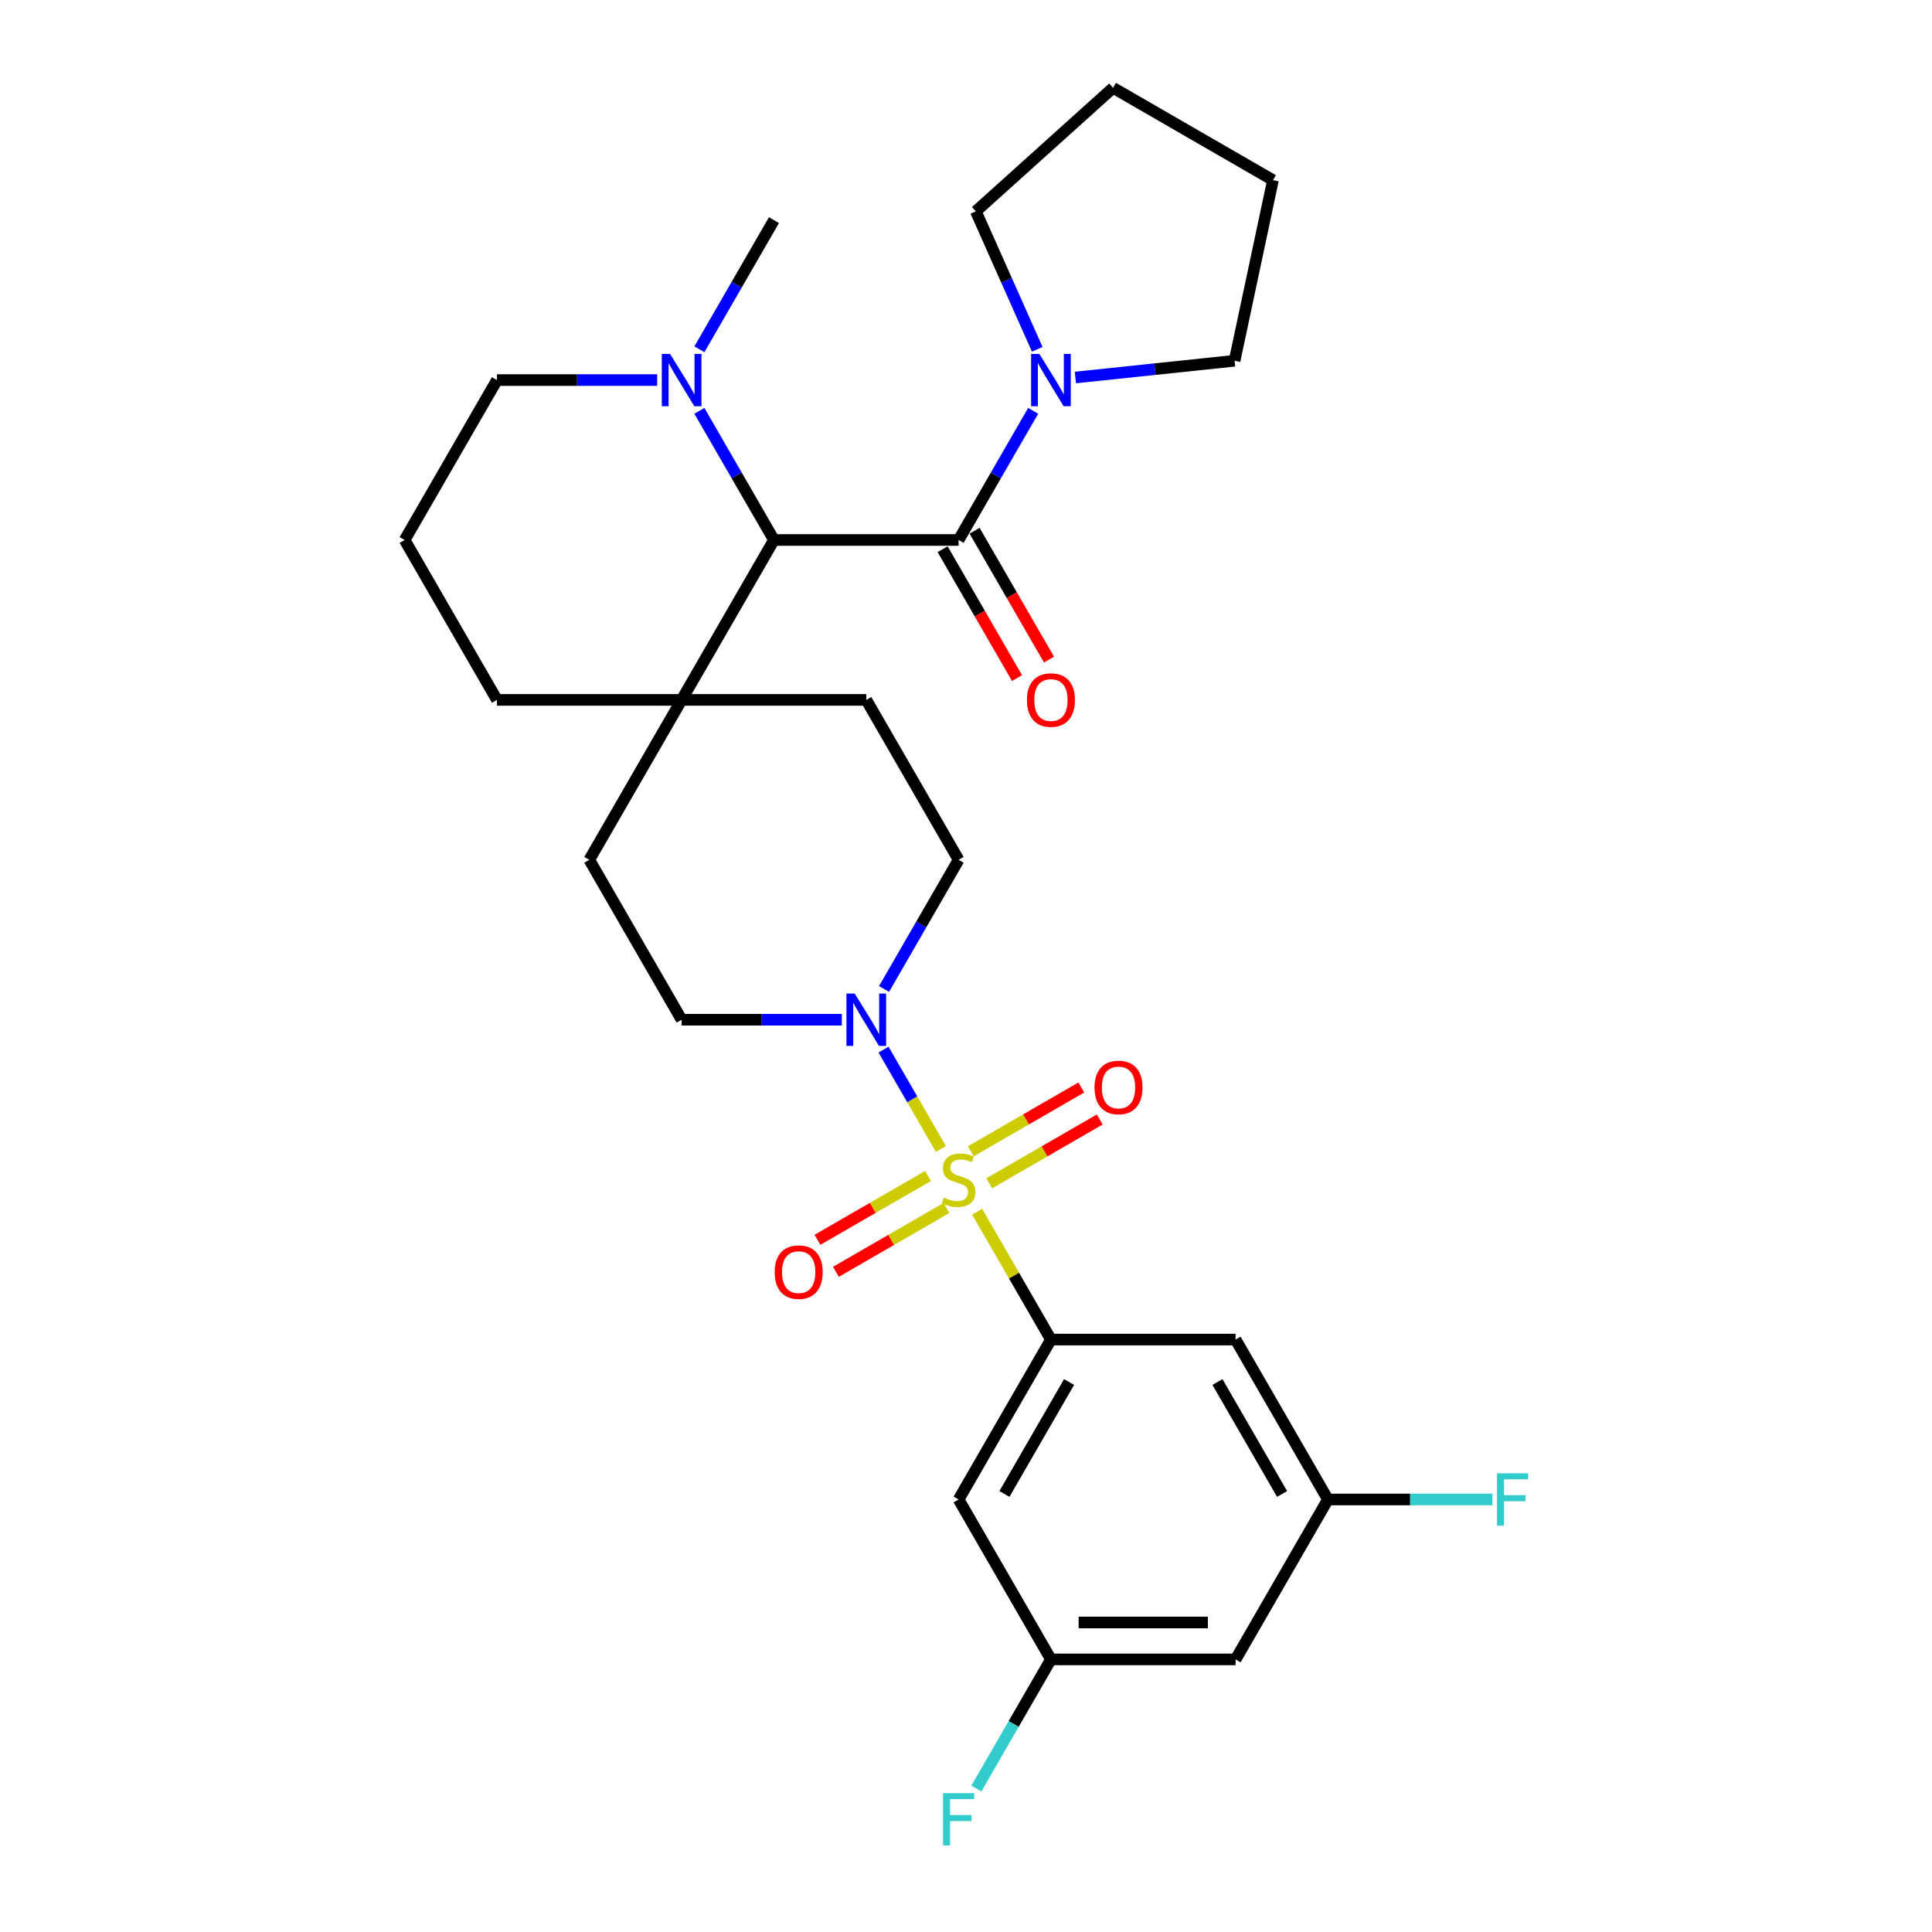 <?xml version='1.0' encoding='iso-8859-1'?>
<svg version='1.1' baseProfile='full'
              xmlns='http://www.w3.org/2000/svg'
                      xmlns:rdkit='http://www.rdkit.org/xml'
                      xmlns:xlink='http://www.w3.org/1999/xlink'
                  xml:space='preserve'
width='1000px' height='1000px' viewBox='0 0 1000 1000'>
<!-- END OF HEADER -->
<rect style='opacity:1.0;fill:#FFFFFF;stroke:none' width='1000' height='1000' x='0' y='0'> </rect>
<path class='bond-0' d='M 505.764,627.197 L 524.863,660.277' style='fill:none;fill-rule:evenodd;stroke:#CCCC00;stroke-width:6px;stroke-linecap:butt;stroke-linejoin:miter;stroke-opacity:1' />
<path class='bond-0' d='M 524.863,660.277 L 543.962,693.358' style='fill:none;fill-rule:evenodd;stroke:#000000;stroke-width:6px;stroke-linecap:butt;stroke-linejoin:miter;stroke-opacity:1' />
<path class='bond-2' d='M 487.002,594.7 L 472.158,568.989' style='fill:none;fill-rule:evenodd;stroke:#CCCC00;stroke-width:6px;stroke-linecap:butt;stroke-linejoin:miter;stroke-opacity:1' />
<path class='bond-2' d='M 472.158,568.989 L 457.313,543.277' style='fill:none;fill-rule:evenodd;stroke:#0000FF;stroke-width:6px;stroke-linecap:butt;stroke-linejoin:miter;stroke-opacity:1' />
<path class='bond-9' d='M 512.02,612.472 L 540.625,595.957' style='fill:none;fill-rule:evenodd;stroke:#CCCC00;stroke-width:6px;stroke-linecap:butt;stroke-linejoin:miter;stroke-opacity:1' />
<path class='bond-9' d='M 540.625,595.957 L 569.23,579.442' style='fill:none;fill-rule:evenodd;stroke:#FF0000;stroke-width:6px;stroke-linecap:butt;stroke-linejoin:miter;stroke-opacity:1' />
<path class='bond-9' d='M 502.462,595.918 L 531.067,579.403' style='fill:none;fill-rule:evenodd;stroke:#CCCC00;stroke-width:6px;stroke-linecap:butt;stroke-linejoin:miter;stroke-opacity:1' />
<path class='bond-9' d='M 531.067,579.403 L 559.672,562.888' style='fill:none;fill-rule:evenodd;stroke:#FF0000;stroke-width:6px;stroke-linecap:butt;stroke-linejoin:miter;stroke-opacity:1' />
<path class='bond-10' d='M 480.327,608.698 L 451.722,625.213' style='fill:none;fill-rule:evenodd;stroke:#CCCC00;stroke-width:6px;stroke-linecap:butt;stroke-linejoin:miter;stroke-opacity:1' />
<path class='bond-10' d='M 451.722,625.213 L 423.117,641.728' style='fill:none;fill-rule:evenodd;stroke:#FF0000;stroke-width:6px;stroke-linecap:butt;stroke-linejoin:miter;stroke-opacity:1' />
<path class='bond-10' d='M 489.884,625.253 L 461.28,641.768' style='fill:none;fill-rule:evenodd;stroke:#CCCC00;stroke-width:6px;stroke-linecap:butt;stroke-linejoin:miter;stroke-opacity:1' />
<path class='bond-10' d='M 461.28,641.768 L 432.675,658.283' style='fill:none;fill-rule:evenodd;stroke:#FF0000;stroke-width:6px;stroke-linecap:butt;stroke-linejoin:miter;stroke-opacity:1' />
<path class='bond-7' d='M 543.962,693.358 L 496.173,776.13' style='fill:none;fill-rule:evenodd;stroke:#000000;stroke-width:6px;stroke-linecap:butt;stroke-linejoin:miter;stroke-opacity:1' />
<path class='bond-7' d='M 553.348,715.331 L 519.896,773.272' style='fill:none;fill-rule:evenodd;stroke:#000000;stroke-width:6px;stroke-linecap:butt;stroke-linejoin:miter;stroke-opacity:1' />
<path class='bond-8' d='M 543.962,693.358 L 639.54,693.358' style='fill:none;fill-rule:evenodd;stroke:#000000;stroke-width:6px;stroke-linecap:butt;stroke-linejoin:miter;stroke-opacity:1' />
<path class='bond-1' d='M 496.173,279.495 L 400.596,279.495' style='fill:none;fill-rule:evenodd;stroke:#000000;stroke-width:6px;stroke-linecap:butt;stroke-linejoin:miter;stroke-opacity:1' />
<path class='bond-4' d='M 496.173,279.495 L 515.471,246.071' style='fill:none;fill-rule:evenodd;stroke:#000000;stroke-width:6px;stroke-linecap:butt;stroke-linejoin:miter;stroke-opacity:1' />
<path class='bond-4' d='M 515.471,246.071 L 534.769,212.646' style='fill:none;fill-rule:evenodd;stroke:#0000FF;stroke-width:6px;stroke-linecap:butt;stroke-linejoin:miter;stroke-opacity:1' />
<path class='bond-11' d='M 487.896,284.274 L 507.15,317.622' style='fill:none;fill-rule:evenodd;stroke:#000000;stroke-width:6px;stroke-linecap:butt;stroke-linejoin:miter;stroke-opacity:1' />
<path class='bond-11' d='M 507.15,317.622 L 526.403,350.97' style='fill:none;fill-rule:evenodd;stroke:#FF0000;stroke-width:6px;stroke-linecap:butt;stroke-linejoin:miter;stroke-opacity:1' />
<path class='bond-11' d='M 504.451,274.716 L 523.704,308.065' style='fill:none;fill-rule:evenodd;stroke:#000000;stroke-width:6px;stroke-linecap:butt;stroke-linejoin:miter;stroke-opacity:1' />
<path class='bond-11' d='M 523.704,308.065 L 542.958,341.413' style='fill:none;fill-rule:evenodd;stroke:#FF0000;stroke-width:6px;stroke-linecap:butt;stroke-linejoin:miter;stroke-opacity:1' />
<path class='bond-14' d='M 457.578,511.89 L 476.876,478.465' style='fill:none;fill-rule:evenodd;stroke:#0000FF;stroke-width:6px;stroke-linecap:butt;stroke-linejoin:miter;stroke-opacity:1' />
<path class='bond-14' d='M 476.876,478.465 L 496.173,445.04' style='fill:none;fill-rule:evenodd;stroke:#000000;stroke-width:6px;stroke-linecap:butt;stroke-linejoin:miter;stroke-opacity:1' />
<path class='bond-15' d='M 435.73,527.813 L 394.269,527.813' style='fill:none;fill-rule:evenodd;stroke:#0000FF;stroke-width:6px;stroke-linecap:butt;stroke-linejoin:miter;stroke-opacity:1' />
<path class='bond-15' d='M 394.269,527.813 L 352.807,527.813' style='fill:none;fill-rule:evenodd;stroke:#000000;stroke-width:6px;stroke-linecap:butt;stroke-linejoin:miter;stroke-opacity:1' />
<path class='bond-3' d='M 400.596,279.495 L 352.807,362.268' style='fill:none;fill-rule:evenodd;stroke:#000000;stroke-width:6px;stroke-linecap:butt;stroke-linejoin:miter;stroke-opacity:1' />
<path class='bond-5' d='M 400.596,279.495 L 381.298,246.071' style='fill:none;fill-rule:evenodd;stroke:#000000;stroke-width:6px;stroke-linecap:butt;stroke-linejoin:miter;stroke-opacity:1' />
<path class='bond-5' d='M 381.298,246.071 L 362.001,212.646' style='fill:none;fill-rule:evenodd;stroke:#0000FF;stroke-width:6px;stroke-linecap:butt;stroke-linejoin:miter;stroke-opacity:1' />
<path class='bond-22' d='M 536.873,180.799 L 520.98,145.104' style='fill:none;fill-rule:evenodd;stroke:#0000FF;stroke-width:6px;stroke-linecap:butt;stroke-linejoin:miter;stroke-opacity:1' />
<path class='bond-22' d='M 520.98,145.104 L 505.087,109.408' style='fill:none;fill-rule:evenodd;stroke:#000000;stroke-width:6px;stroke-linecap:butt;stroke-linejoin:miter;stroke-opacity:1' />
<path class='bond-23' d='M 556.617,195.393 L 597.816,191.062' style='fill:none;fill-rule:evenodd;stroke:#0000FF;stroke-width:6px;stroke-linecap:butt;stroke-linejoin:miter;stroke-opacity:1' />
<path class='bond-23' d='M 597.816,191.062 L 639.016,186.732' style='fill:none;fill-rule:evenodd;stroke:#000000;stroke-width:6px;stroke-linecap:butt;stroke-linejoin:miter;stroke-opacity:1' />
<path class='bond-24' d='M 362.001,180.799 L 381.298,147.375' style='fill:none;fill-rule:evenodd;stroke:#0000FF;stroke-width:6px;stroke-linecap:butt;stroke-linejoin:miter;stroke-opacity:1' />
<path class='bond-24' d='M 381.298,147.375 L 400.596,113.95' style='fill:none;fill-rule:evenodd;stroke:#000000;stroke-width:6px;stroke-linecap:butt;stroke-linejoin:miter;stroke-opacity:1' />
<path class='bond-31' d='M 340.153,196.723 L 298.691,196.723' style='fill:none;fill-rule:evenodd;stroke:#0000FF;stroke-width:6px;stroke-linecap:butt;stroke-linejoin:miter;stroke-opacity:1' />
<path class='bond-31' d='M 298.691,196.723 L 257.23,196.723' style='fill:none;fill-rule:evenodd;stroke:#000000;stroke-width:6px;stroke-linecap:butt;stroke-linejoin:miter;stroke-opacity:1' />
<path class='bond-6' d='M 352.807,362.268 L 305.019,445.04' style='fill:none;fill-rule:evenodd;stroke:#000000;stroke-width:6px;stroke-linecap:butt;stroke-linejoin:miter;stroke-opacity:1' />
<path class='bond-25' d='M 352.807,362.268 L 257.23,362.268' style='fill:none;fill-rule:evenodd;stroke:#000000;stroke-width:6px;stroke-linecap:butt;stroke-linejoin:miter;stroke-opacity:1' />
<path class='bond-29' d='M 352.807,362.268 L 448.385,362.268' style='fill:none;fill-rule:evenodd;stroke:#000000;stroke-width:6px;stroke-linecap:butt;stroke-linejoin:miter;stroke-opacity:1' />
<path class='bond-13' d='M 496.173,776.13 L 543.962,858.903' style='fill:none;fill-rule:evenodd;stroke:#000000;stroke-width:6px;stroke-linecap:butt;stroke-linejoin:miter;stroke-opacity:1' />
<path class='bond-12' d='M 639.54,693.358 L 687.328,776.13' style='fill:none;fill-rule:evenodd;stroke:#000000;stroke-width:6px;stroke-linecap:butt;stroke-linejoin:miter;stroke-opacity:1' />
<path class='bond-12' d='M 630.153,715.331 L 663.606,773.272' style='fill:none;fill-rule:evenodd;stroke:#000000;stroke-width:6px;stroke-linecap:butt;stroke-linejoin:miter;stroke-opacity:1' />
<path class='bond-16' d='M 687.328,776.13 L 639.54,858.903' style='fill:none;fill-rule:evenodd;stroke:#000000;stroke-width:6px;stroke-linecap:butt;stroke-linejoin:miter;stroke-opacity:1' />
<path class='bond-20' d='M 687.328,776.13 L 729.899,776.13' style='fill:none;fill-rule:evenodd;stroke:#000000;stroke-width:6px;stroke-linecap:butt;stroke-linejoin:miter;stroke-opacity:1' />
<path class='bond-20' d='M 729.899,776.13 L 772.469,776.13' style='fill:none;fill-rule:evenodd;stroke:#33CCCC;stroke-width:6px;stroke-linecap:butt;stroke-linejoin:miter;stroke-opacity:1' />
<path class='bond-19' d='M 543.962,858.903 L 524.664,892.327' style='fill:none;fill-rule:evenodd;stroke:#000000;stroke-width:6px;stroke-linecap:butt;stroke-linejoin:miter;stroke-opacity:1' />
<path class='bond-19' d='M 524.664,892.327 L 505.367,925.752' style='fill:none;fill-rule:evenodd;stroke:#33CCCC;stroke-width:6px;stroke-linecap:butt;stroke-linejoin:miter;stroke-opacity:1' />
<path class='bond-30' d='M 543.962,858.903 L 639.54,858.903' style='fill:none;fill-rule:evenodd;stroke:#000000;stroke-width:6px;stroke-linecap:butt;stroke-linejoin:miter;stroke-opacity:1' />
<path class='bond-30' d='M 558.299,839.787 L 625.203,839.787' style='fill:none;fill-rule:evenodd;stroke:#000000;stroke-width:6px;stroke-linecap:butt;stroke-linejoin:miter;stroke-opacity:1' />
<path class='bond-17' d='M 496.173,445.04 L 448.385,362.268' style='fill:none;fill-rule:evenodd;stroke:#000000;stroke-width:6px;stroke-linecap:butt;stroke-linejoin:miter;stroke-opacity:1' />
<path class='bond-18' d='M 352.807,527.813 L 305.019,445.04' style='fill:none;fill-rule:evenodd;stroke:#000000;stroke-width:6px;stroke-linecap:butt;stroke-linejoin:miter;stroke-opacity:1' />
<path class='bond-21' d='M 257.23,196.723 L 209.441,279.495' style='fill:none;fill-rule:evenodd;stroke:#000000;stroke-width:6px;stroke-linecap:butt;stroke-linejoin:miter;stroke-opacity:1' />
<path class='bond-28' d='M 505.087,109.408 L 576.115,45.455' style='fill:none;fill-rule:evenodd;stroke:#000000;stroke-width:6px;stroke-linecap:butt;stroke-linejoin:miter;stroke-opacity:1' />
<path class='bond-27' d='M 639.016,186.732 L 658.888,93.243' style='fill:none;fill-rule:evenodd;stroke:#000000;stroke-width:6px;stroke-linecap:butt;stroke-linejoin:miter;stroke-opacity:1' />
<path class='bond-26' d='M 257.23,362.268 L 209.441,279.495' style='fill:none;fill-rule:evenodd;stroke:#000000;stroke-width:6px;stroke-linecap:butt;stroke-linejoin:miter;stroke-opacity:1' />
<path class='bond-32' d='M 658.888,93.243 L 576.115,45.455' style='fill:none;fill-rule:evenodd;stroke:#000000;stroke-width:6px;stroke-linecap:butt;stroke-linejoin:miter;stroke-opacity:1' />
<path  class='atom-0' d='M 488.527 619.875
Q 488.833 619.99, 490.095 620.525
Q 491.356 621.061, 492.733 621.405
Q 494.147 621.71, 495.524 621.71
Q 498.085 621.71, 499.576 620.487
Q 501.067 619.225, 501.067 617.046
Q 501.067 615.555, 500.302 614.638
Q 499.576 613.72, 498.429 613.223
Q 497.282 612.726, 495.371 612.153
Q 492.962 611.426, 491.509 610.738
Q 490.095 610.05, 489.063 608.597
Q 488.069 607.144, 488.069 604.698
Q 488.069 601.295, 490.362 599.192
Q 492.694 597.09, 497.282 597.09
Q 500.417 597.09, 503.973 598.581
L 503.093 601.524
Q 499.844 600.186, 497.397 600.186
Q 494.759 600.186, 493.306 601.295
Q 491.853 602.366, 491.892 604.239
Q 491.892 605.692, 492.618 606.571
Q 493.383 607.45, 494.453 607.947
Q 495.562 608.444, 497.397 609.018
Q 499.844 609.782, 501.296 610.547
Q 502.749 611.312, 503.781 612.879
Q 504.852 614.408, 504.852 617.046
Q 504.852 620.793, 502.329 622.819
Q 499.844 624.807, 495.676 624.807
Q 493.268 624.807, 491.433 624.272
Q 489.636 623.775, 487.495 622.896
L 488.527 619.875
' fill='#CCCC00'/>
<path  class='atom-3' d='M 442.402 514.279
L 451.271 528.616
Q 452.151 530.03, 453.565 532.592
Q 454.98 535.153, 455.056 535.306
L 455.056 514.279
L 458.65 514.279
L 458.65 541.347
L 454.941 541.347
L 445.422 525.672
Q 444.313 523.837, 443.128 521.734
Q 441.981 519.631, 441.637 518.981
L 441.637 541.347
L 438.12 541.347
L 438.12 514.279
L 442.402 514.279
' fill='#0000FF'/>
<path  class='atom-5' d='M 537.979 183.189
L 546.849 197.526
Q 547.728 198.94, 549.143 201.502
Q 550.557 204.063, 550.634 204.216
L 550.634 183.189
L 554.227 183.189
L 554.227 210.256
L 550.519 210.256
L 540.999 194.582
Q 539.891 192.747, 538.705 190.644
Q 537.559 188.541, 537.214 187.891
L 537.214 210.256
L 533.697 210.256
L 533.697 183.189
L 537.979 183.189
' fill='#0000FF'/>
<path  class='atom-6' d='M 346.824 183.189
L 355.694 197.526
Q 356.573 198.94, 357.988 201.502
Q 359.402 204.063, 359.479 204.216
L 359.479 183.189
L 363.072 183.189
L 363.072 210.256
L 359.364 210.256
L 349.844 194.582
Q 348.736 192.747, 347.551 190.644
Q 346.404 188.541, 346.06 187.891
L 346.06 210.256
L 342.542 210.256
L 342.542 183.189
L 346.824 183.189
' fill='#0000FF'/>
<path  class='atom-10' d='M 566.521 562.873
Q 566.521 556.374, 569.732 552.742
Q 572.944 549.11, 578.946 549.11
Q 584.948 549.11, 588.16 552.742
Q 591.371 556.374, 591.371 562.873
Q 591.371 569.449, 588.121 573.195
Q 584.872 576.904, 578.946 576.904
Q 572.982 576.904, 569.732 573.195
Q 566.521 569.487, 566.521 562.873
M 578.946 573.845
Q 583.075 573.845, 585.292 571.093
Q 587.548 568.302, 587.548 562.873
Q 587.548 557.559, 585.292 554.883
Q 583.075 552.168, 578.946 552.168
Q 574.817 552.168, 572.561 554.844
Q 570.344 557.521, 570.344 562.873
Q 570.344 568.34, 572.561 571.093
Q 574.817 573.845, 578.946 573.845
' fill='#FF0000'/>
<path  class='atom-11' d='M 400.976 658.45
Q 400.976 651.951, 404.187 648.319
Q 407.399 644.687, 413.401 644.687
Q 419.403 644.687, 422.615 648.319
Q 425.826 651.951, 425.826 658.45
Q 425.826 665.026, 422.576 668.773
Q 419.327 672.481, 413.401 672.481
Q 407.437 672.481, 404.187 668.773
Q 400.976 665.064, 400.976 658.45
M 413.401 669.423
Q 417.53 669.423, 419.747 666.67
Q 422.003 663.879, 422.003 658.45
Q 422.003 653.136, 419.747 650.46
Q 417.53 647.746, 413.401 647.746
Q 409.272 647.746, 407.016 650.422
Q 404.799 653.098, 404.799 658.45
Q 404.799 663.917, 407.016 666.67
Q 409.272 669.423, 413.401 669.423
' fill='#FF0000'/>
<path  class='atom-12' d='M 531.537 362.344
Q 531.537 355.845, 534.749 352.213
Q 537.96 348.581, 543.962 348.581
Q 549.964 348.581, 553.176 352.213
Q 556.387 355.845, 556.387 362.344
Q 556.387 368.92, 553.138 372.667
Q 549.888 376.375, 543.962 376.375
Q 537.998 376.375, 534.749 372.667
Q 531.537 368.958, 531.537 362.344
M 543.962 373.316
Q 548.091 373.316, 550.309 370.564
Q 552.564 367.773, 552.564 362.344
Q 552.564 357.03, 550.309 354.354
Q 548.091 351.64, 543.962 351.64
Q 539.833 351.64, 537.578 354.316
Q 535.36 356.992, 535.36 362.344
Q 535.36 367.811, 537.578 370.564
Q 539.833 373.316, 543.962 373.316
' fill='#FF0000'/>
<path  class='atom-20' d='M 488.126 928.142
L 504.221 928.142
L 504.221 931.238
L 491.758 931.238
L 491.758 939.458
L 502.845 939.458
L 502.845 942.593
L 491.758 942.593
L 491.758 955.209
L 488.126 955.209
L 488.126 928.142
' fill='#33CCCC'/>
<path  class='atom-21' d='M 774.858 762.596
L 790.953 762.596
L 790.953 765.693
L 778.49 765.693
L 778.49 773.913
L 789.577 773.913
L 789.577 777.048
L 778.49 777.048
L 778.49 789.664
L 774.858 789.664
L 774.858 762.596
' fill='#33CCCC'/>
</svg>
